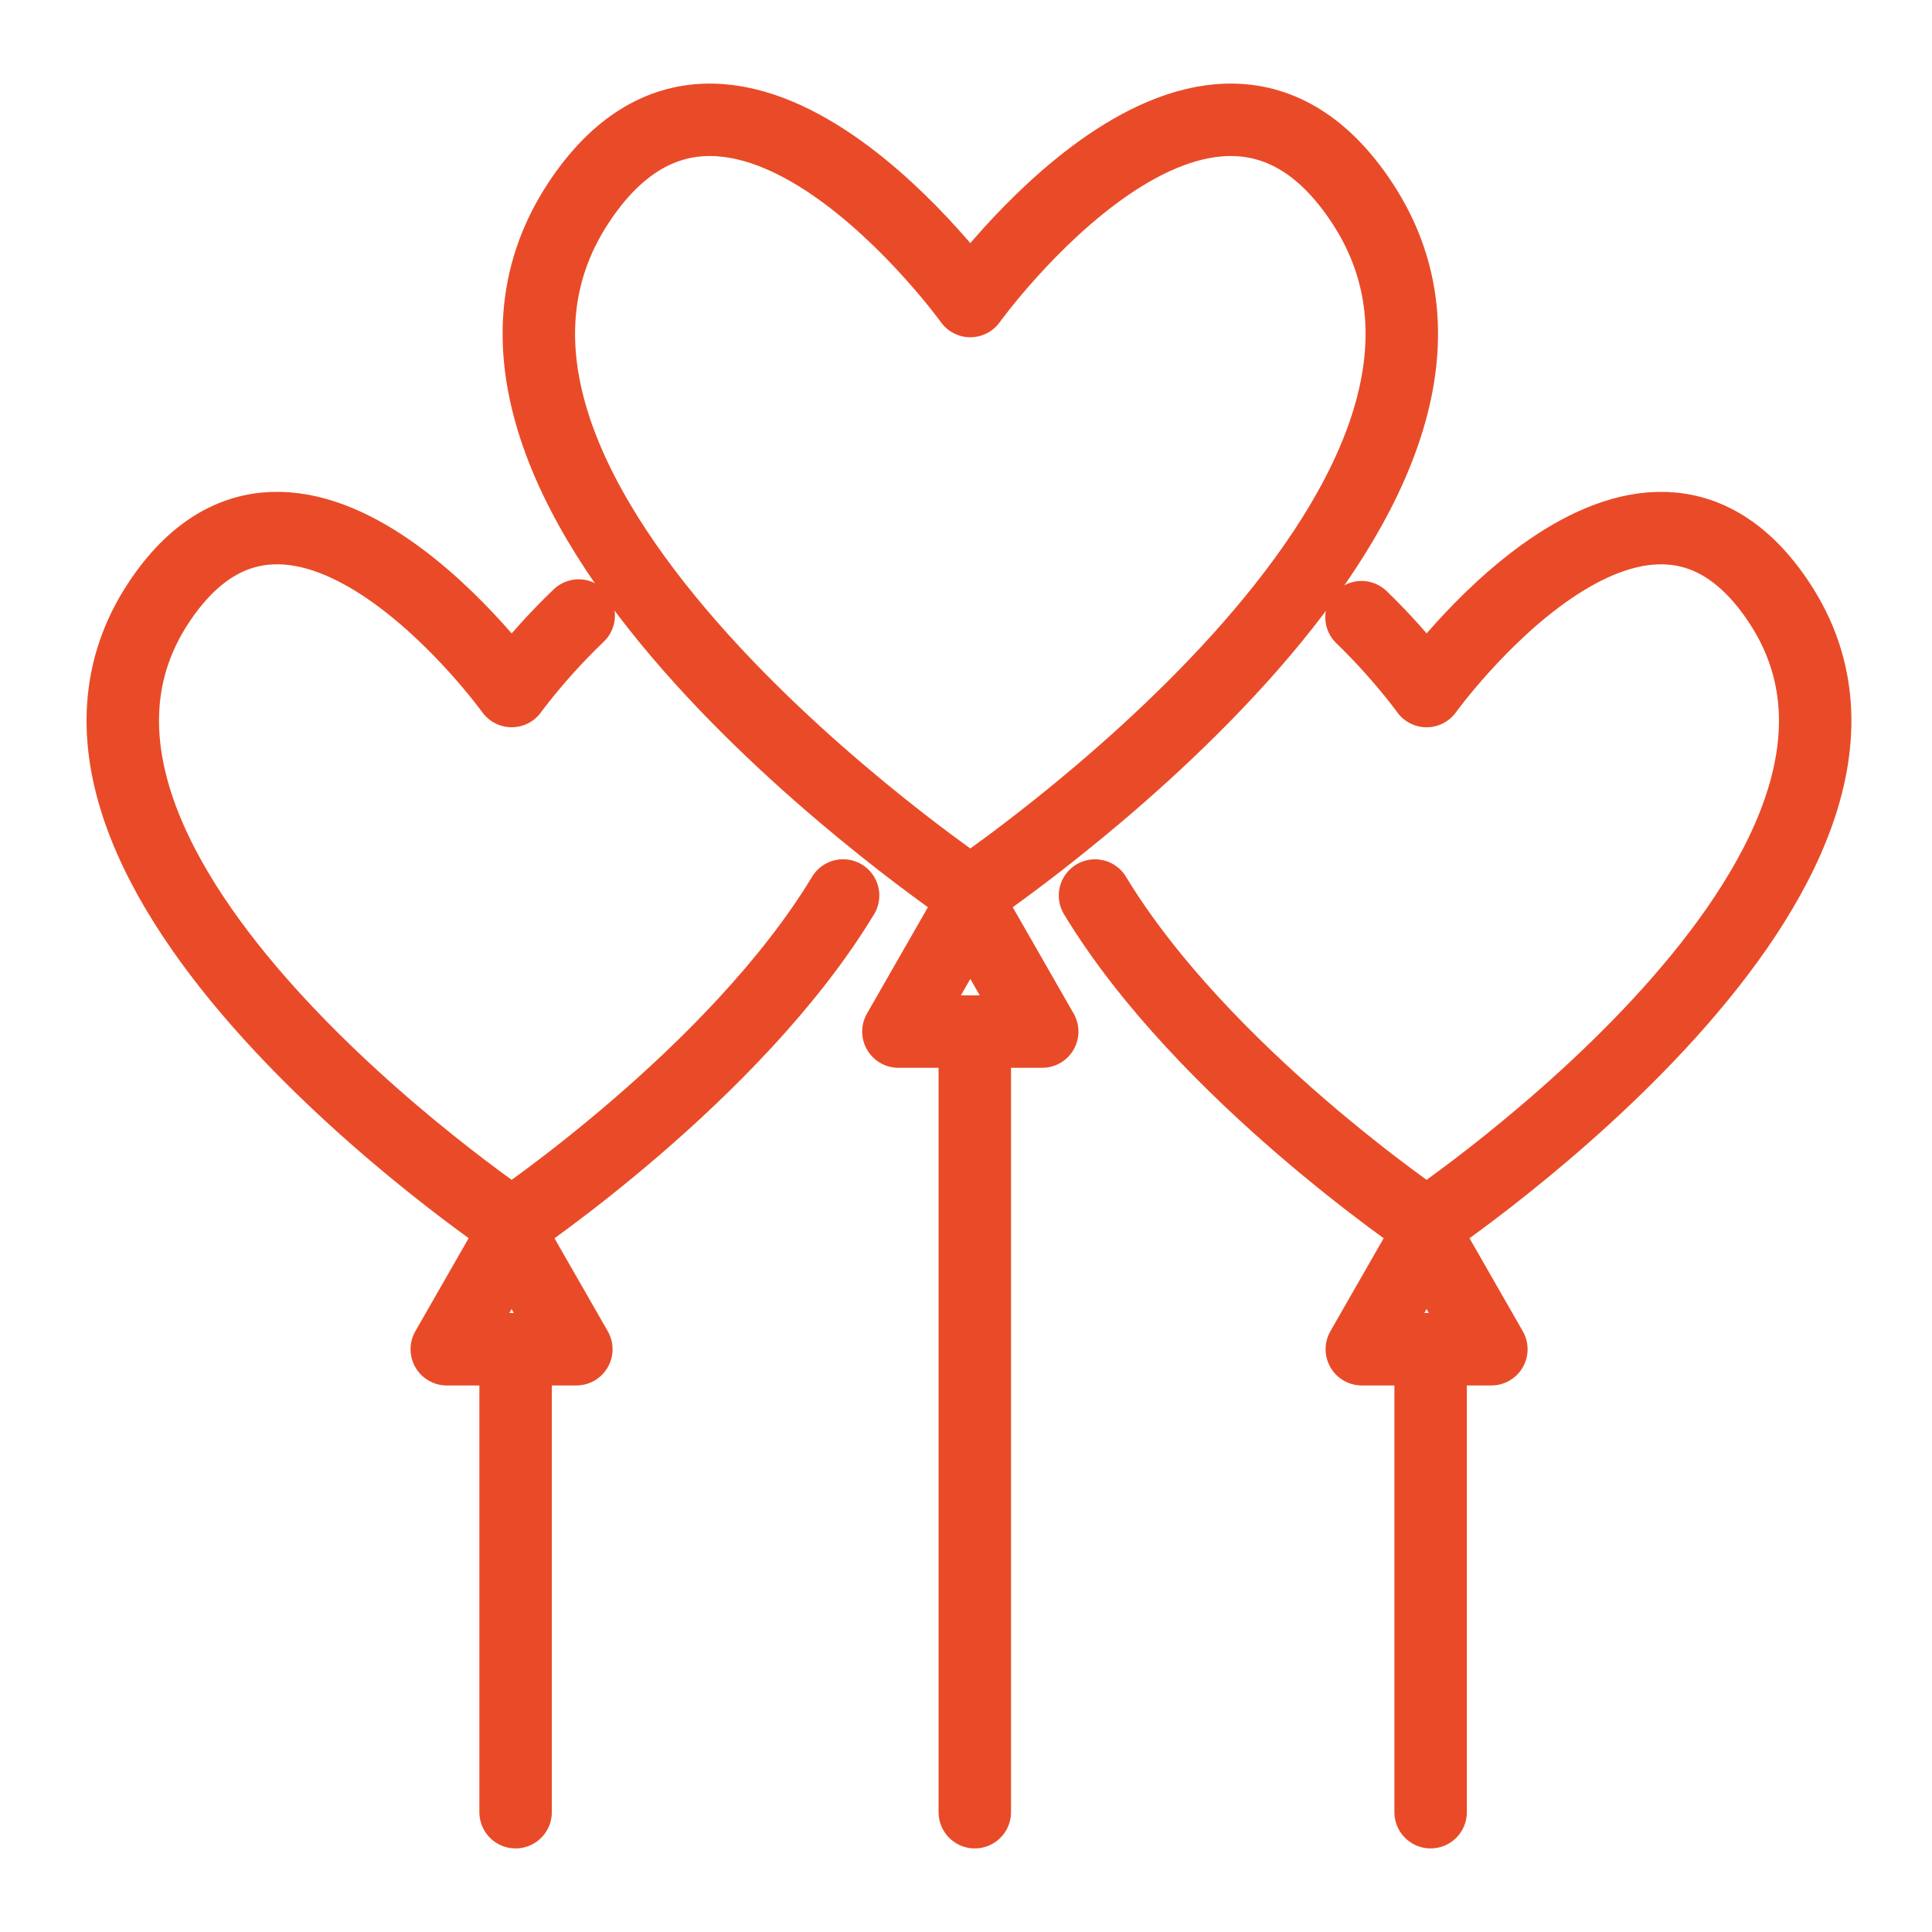 <?xml version="1.0" encoding="utf-8"?>
<!-- Generator: Adobe Illustrator 16.0.0, SVG Export Plug-In . SVG Version: 6.00 Build 0)  -->
<!DOCTYPE svg PUBLIC "-//W3C//DTD SVG 1.1//EN" "http://www.w3.org/Graphics/SVG/1.1/DTD/svg11.dtd">
<svg version="1.1" xmlns="http://www.w3.org/2000/svg" xmlns:xlink="http://www.w3.org/1999/xlink" x="0px" y="0px" width="80px"
	 height="80px" viewBox="0 0 80 80" enable-background="new 0 0 80 80" xml:space="preserve">
<g id="Calque_1" display="none">
	<g display="inline">
		
			<polyline fill="none" stroke="#E94B28" stroke-width="3" stroke-linecap="round" stroke-linejoin="round" stroke-miterlimit="10" points="
			38.478,21.717 38.478,15.504 38.784,15.504 41.477,15.504 41.757,15.504 41.757,21.717 		"/>
		<path fill="none" stroke="#E94B28" stroke-width="3" stroke-linecap="round" stroke-linejoin="round" stroke-miterlimit="10" d="
			M42.309,10.64c0,1.217-0.979,2.204-2.186,2.204s-2.186-0.987-2.186-2.204c0-1.218,2.186-5.679,2.186-5.679
			S42.309,9.422,42.309,10.64z"/>
		<path fill="none" stroke="#E94B28" stroke-width="3" stroke-linecap="round" stroke-linejoin="round" stroke-miterlimit="10" d="
			M60.859,75.039H19.387V56.772c0-1.364,1.106-2.47,2.47-2.47H58.39c1.364,0,2.47,1.105,2.47,2.47V75.039z"/>
		<path fill="none" stroke="#E94B28" stroke-width="3" stroke-linecap="round" stroke-linejoin="round" stroke-miterlimit="10" d="
			M19.387,58.006c0,2.858,2.325,5.184,5.184,5.184s5.184-2.325,5.184-5.184"/>
		<path fill="none" stroke="#E94B28" stroke-width="3" stroke-linecap="round" stroke-linejoin="round" stroke-miterlimit="10" d="
			M29.755,58.006c0,2.858,2.326,5.184,5.184,5.184c2.858,0,5.184-2.325,5.184-5.184"/>
		<path fill="none" stroke="#E94B28" stroke-width="3" stroke-linecap="round" stroke-linejoin="round" stroke-miterlimit="10" d="
			M40.123,58.006c0,2.858,2.326,5.184,5.184,5.184c2.858,0,5.184-2.325,5.184-5.184"/>
		<path fill="none" stroke="#E94B28" stroke-width="3" stroke-linecap="round" stroke-linejoin="round" stroke-miterlimit="10" d="
			M50.49,58.006c0,2.858,2.326,5.184,5.185,5.184s5.185-2.325,5.185-5.184"/>
		<path fill="none" stroke="#E94B28" stroke-width="3" stroke-linecap="round" stroke-linejoin="round" stroke-miterlimit="10" d="
			M24.571,51.153V38.999c0-1.364,1.105-2.471,2.47-2.471h26.165c1.365,0,2.47,1.106,2.47,2.471v12.154"/>
		<path fill="none" stroke="#E94B28" stroke-width="3" stroke-linecap="round" stroke-linejoin="round" stroke-miterlimit="10" d="
			M24.571,40.231c0,2.858,2.326,5.185,5.184,5.185c2.859,0,5.184-2.326,5.184-5.185"/>
		<path fill="none" stroke="#E94B28" stroke-width="3" stroke-linecap="round" stroke-linejoin="round" stroke-miterlimit="10" d="
			M34.939,40.231c0,2.858,2.325,5.185,5.184,5.185s5.184-2.326,5.184-5.185"/>
		<path fill="none" stroke="#E94B28" stroke-width="3" stroke-linecap="round" stroke-linejoin="round" stroke-miterlimit="10" d="
			M45.307,40.231c0,2.858,2.326,5.185,5.184,5.185c2.859,0,5.185-2.326,5.185-5.185"/>
		<path fill="none" stroke="#E94B28" stroke-width="3" stroke-linecap="round" stroke-linejoin="round" stroke-miterlimit="10" d="
			M29.755,33.53v-9.343c0-1.364,1.106-2.47,2.47-2.47h15.797c1.363,0,2.469,1.106,2.469,2.47v9.343"/>
		<path fill="none" stroke="#E94B28" stroke-width="3" stroke-linecap="round" stroke-linejoin="round" stroke-miterlimit="10" d="
			M29.755,24.679c0,2.859,2.326,5.185,5.184,5.185c2.858,0,5.184-2.325,5.184-5.185"/>
		<path fill="none" stroke="#E94B28" stroke-width="3" stroke-linecap="round" stroke-linejoin="round" stroke-miterlimit="10" d="
			M40.123,24.679c0,2.859,2.326,5.185,5.184,5.185c2.858,0,5.184-2.325,5.184-5.185"/>
	</g>
</g>
<g id="Calque_2">
	<g>
		<path fill="none" stroke="#E94B28" stroke-width="3" stroke-linecap="round" stroke-linejoin="round" stroke-miterlimit="10" d="
			M40.179,36.966c0,0,24.319-16.334,16.212-28.585c-6.358-9.61-16.212,4.084-16.212,4.084S30.325-1.229,23.966,8.381
			C15.86,20.631,40.179,36.966,40.179,36.966z"/>
		
			<polygon fill="none" stroke="#E94B28" stroke-width="3" stroke-linecap="round" stroke-linejoin="round" stroke-miterlimit="10" points="
			40.179,37.518 37.201,42.715 43.156,42.715 		"/>
		
			<line fill="none" stroke="#E94B28" stroke-width="3" stroke-linecap="round" stroke-linejoin="round" stroke-miterlimit="10" x1="40.364" y1="42.715" x2="40.364" y2="75.039"/>
		<path fill="none" stroke="#E94B28" stroke-width="3" stroke-linecap="round" stroke-linejoin="round" stroke-miterlimit="10" d="
			M34.911,37.08c-4.465,7.387-13.724,13.609-13.724,13.609S-0.727,35.973,6.573,24.95c5.738-8.658,14.614,3.664,14.614,3.664
			s0.542-0.752,1.445-1.754c0.383-0.425,0.832-0.896,1.331-1.372"/>
		
			<polygon fill="none" stroke="#E94B28" stroke-width="3" stroke-linecap="round" stroke-linejoin="round" stroke-miterlimit="10" points="
			21.182,51.188 18.5,55.869 23.865,55.869 		"/>
		
			<line fill="none" stroke="#E94B28" stroke-width="3" stroke-linecap="round" stroke-linejoin="round" stroke-miterlimit="10" x1="21.35" y1="55.869" x2="21.35" y2="75.039"/>
		<path fill="none" stroke="#E94B28" stroke-width="3" stroke-linecap="round" stroke-linejoin="round" stroke-miterlimit="10" d="
			M56.377,25.556c0.47,0.454,0.893,0.899,1.256,1.305c0.9,1.002,1.439,1.754,1.439,1.754s8.877-12.322,14.601-3.664
			c7.3,11.022-14.601,25.739-14.601,25.739s-9.265-6.227-13.73-13.608"/>
		
			<polygon fill="none" stroke="#E94B28" stroke-width="3" stroke-linecap="round" stroke-linejoin="round" stroke-miterlimit="10" points="
			59.072,51.188 56.39,55.869 61.754,55.869 		"/>
		
			<line fill="none" stroke="#E94B28" stroke-width="3" stroke-linecap="round" stroke-linejoin="round" stroke-miterlimit="10" x1="59.239" y1="55.869" x2="59.239" y2="75.039"/>
	</g>
</g>
</svg>
